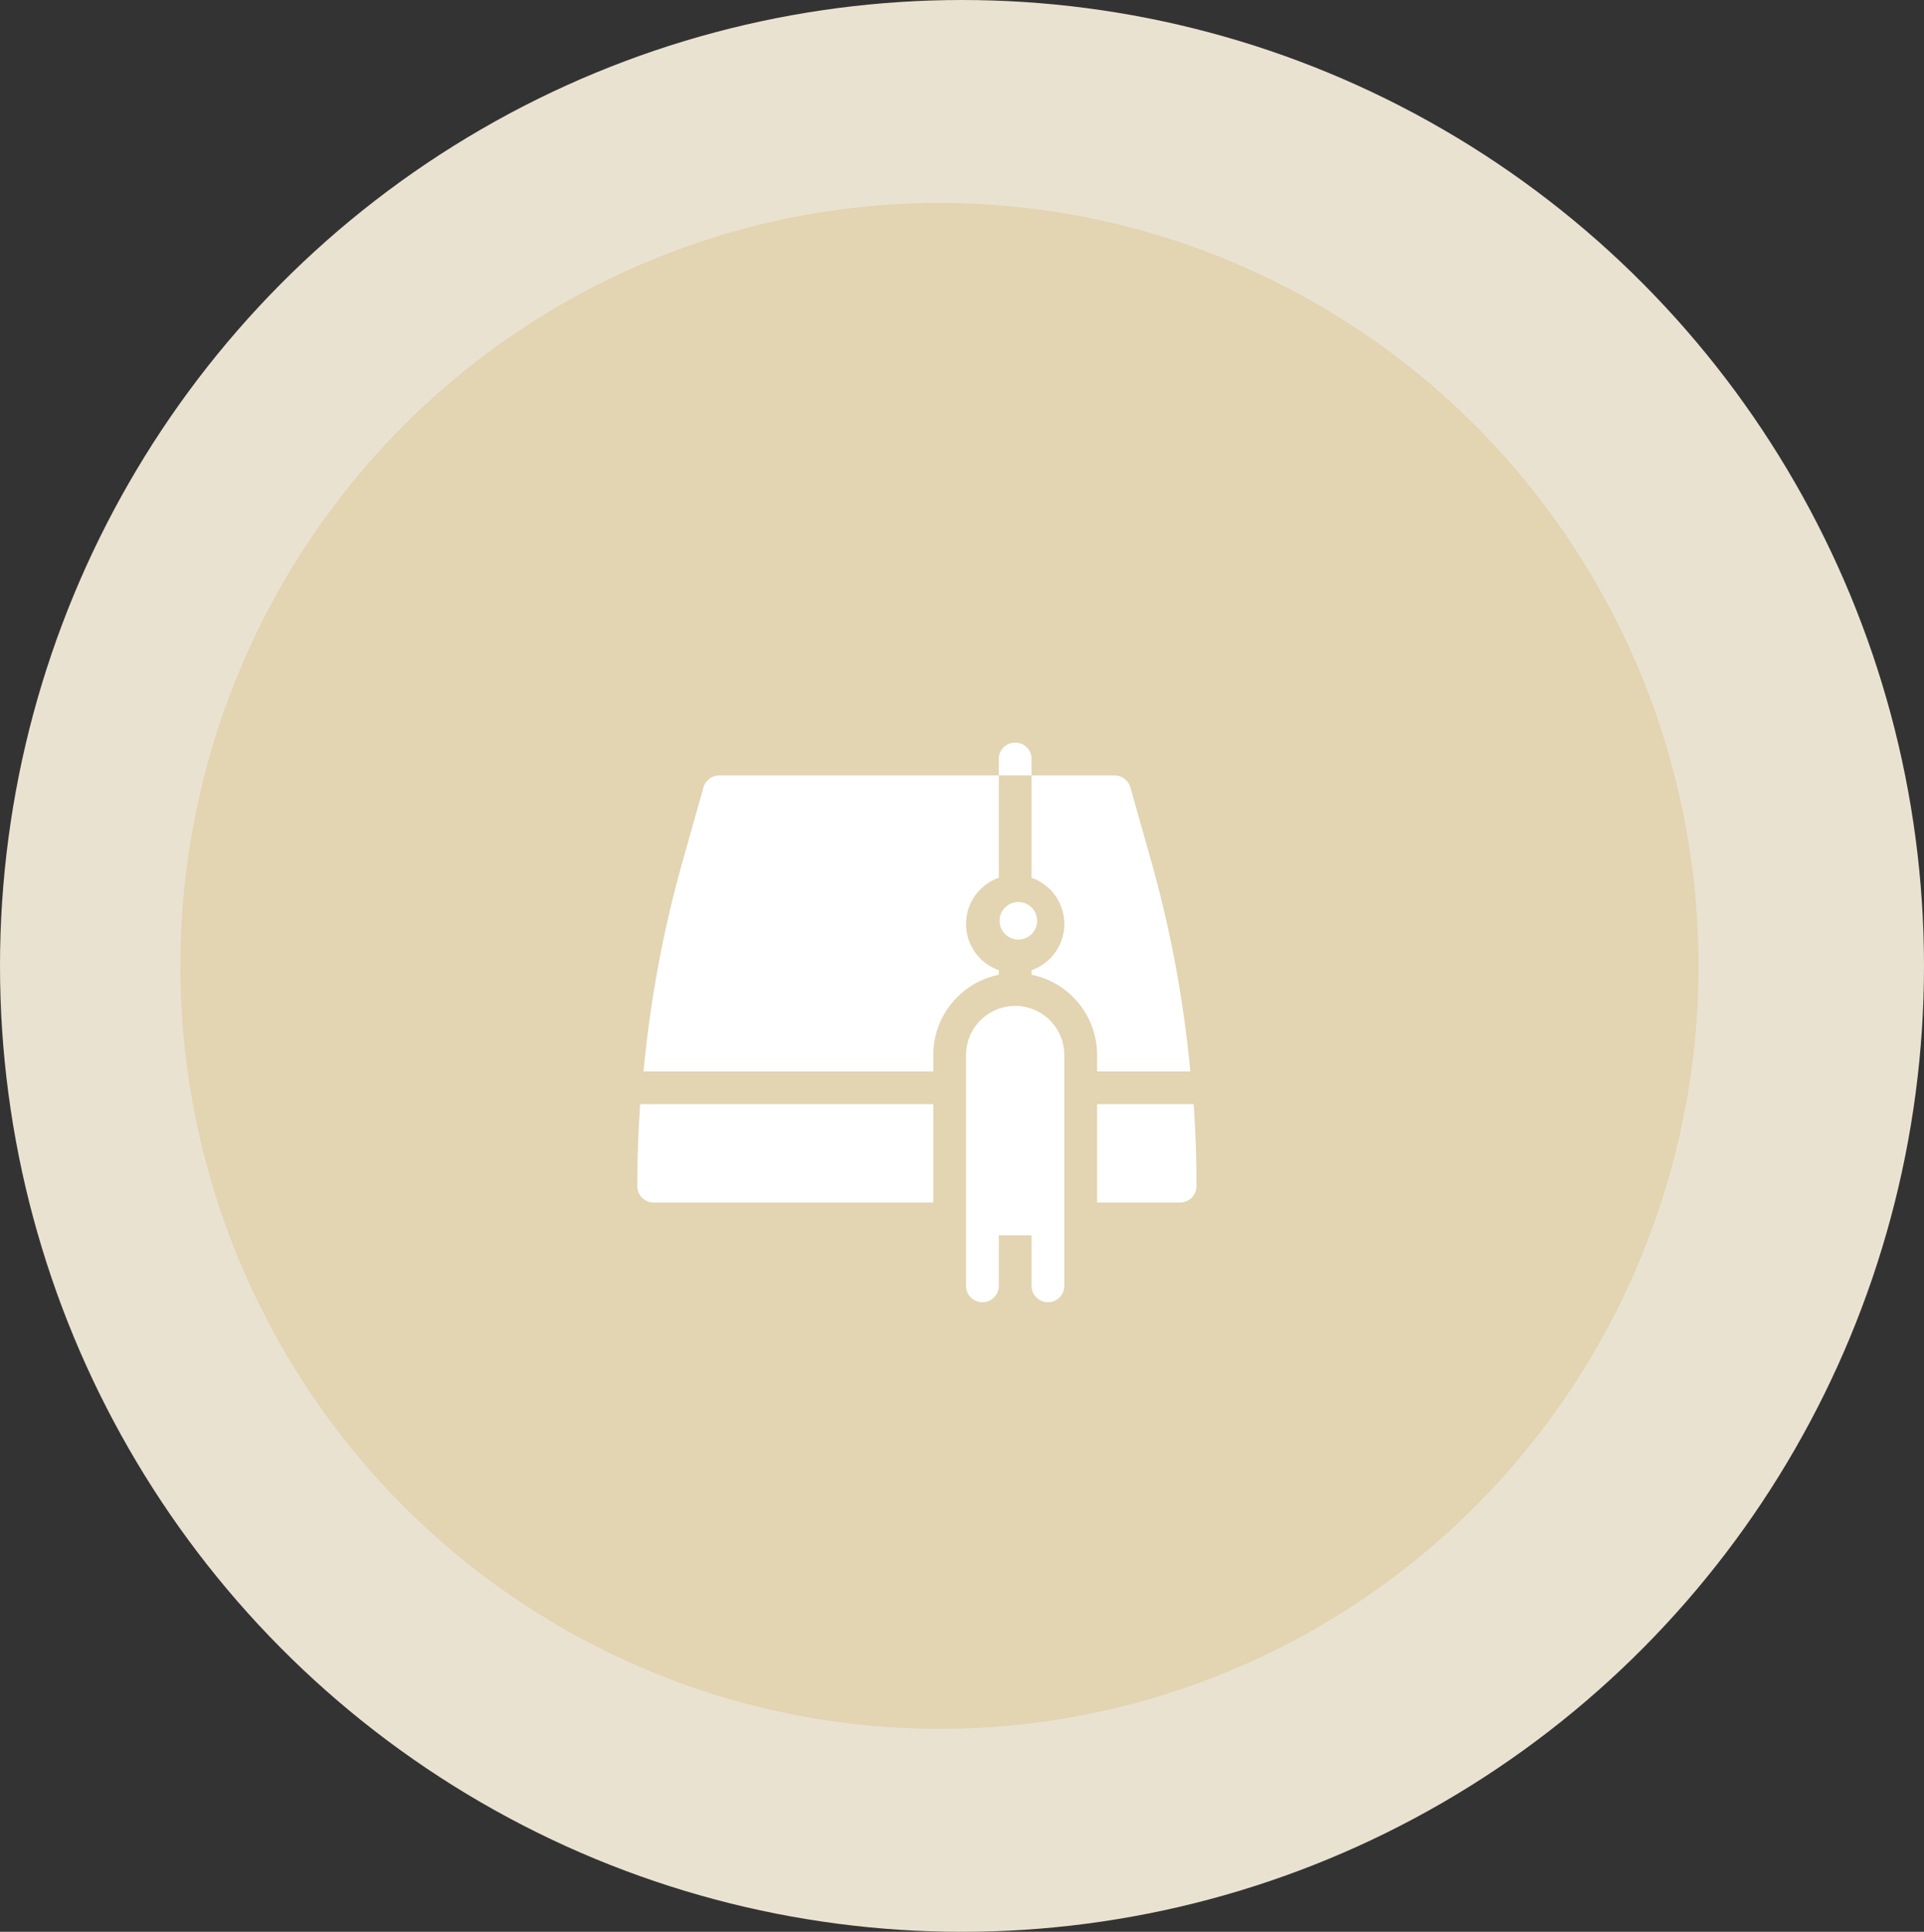 <svg xmlns="http://www.w3.org/2000/svg" width="256" height="257" viewBox="0 0 256 257"><rect x="0" y="0" width="256" height="257" fill="#333333" stroke="none"/><g transform="translate(-353 -511)"><ellipse cx="128" cy="128.5" rx="128" ry="128.5" transform="translate(353 511)" fill="#eae2d1"/><ellipse cx="101" cy="101.5" rx="101" ry="101.5" transform="translate(377 538)" fill="#e3d4b2"/><g transform="translate(437.8 609.8)"><path d="M307.539,241A6.546,6.546,0,0,0,301,247.539V278.2a2.18,2.18,0,1,0,4.359,0v-6.684h4.359V278.2a2.18,2.18,0,1,0,4.359,0V247.539A6.546,6.546,0,0,0,307.539,241Z" transform="translate(-257.261 -205.98)" fill="#fff"/><path d="M333.18,0A2.158,2.158,0,0,0,331,2.18v2.18h4.359V2.18A2.158,2.158,0,0,0,333.18,0Z" transform="translate(-282.902)" fill="#fff"/><path d="M13.679,31.569l-2.746,9.736A156.968,156.968,0,0,0,5.7,69.379H44.252V67.2a10.9,10.9,0,0,1,8.719-10.68v-.61a6.513,6.513,0,0,1,0-12.293V30h-37.2a2.2,2.2,0,0,0-2.092,1.569Z" transform="translate(-4.873 -25.641)" fill="#fff"/><circle cx="2.5" cy="2.5" r="2.5" transform="translate(48.2 21.2)" fill="#fff"/><path d="M369.72,69.379h12.4a156.976,156.976,0,0,0-5.231-28.074l-2.746-9.736A2.2,2.2,0,0,0,372.045,30H361V43.616a6.513,6.513,0,0,1,0,12.293v.61A10.9,10.9,0,0,1,369.72,67.2v2.18Z" transform="translate(-308.543 -25.641)" fill="#fff"/><path d="M0,341.9a2.178,2.178,0,0,0,2.18,2.18h37.2V331H.38Q0,336.436,0,341.9Z" transform="translate(0 -282.902)" fill="#fff"/><path d="M421,331v13.078h11.044a2.178,2.178,0,0,0,2.18-2.18q0-5.459-.379-10.9Z" transform="translate(-359.824 -282.902)" fill="#fff"/></g></g></svg>